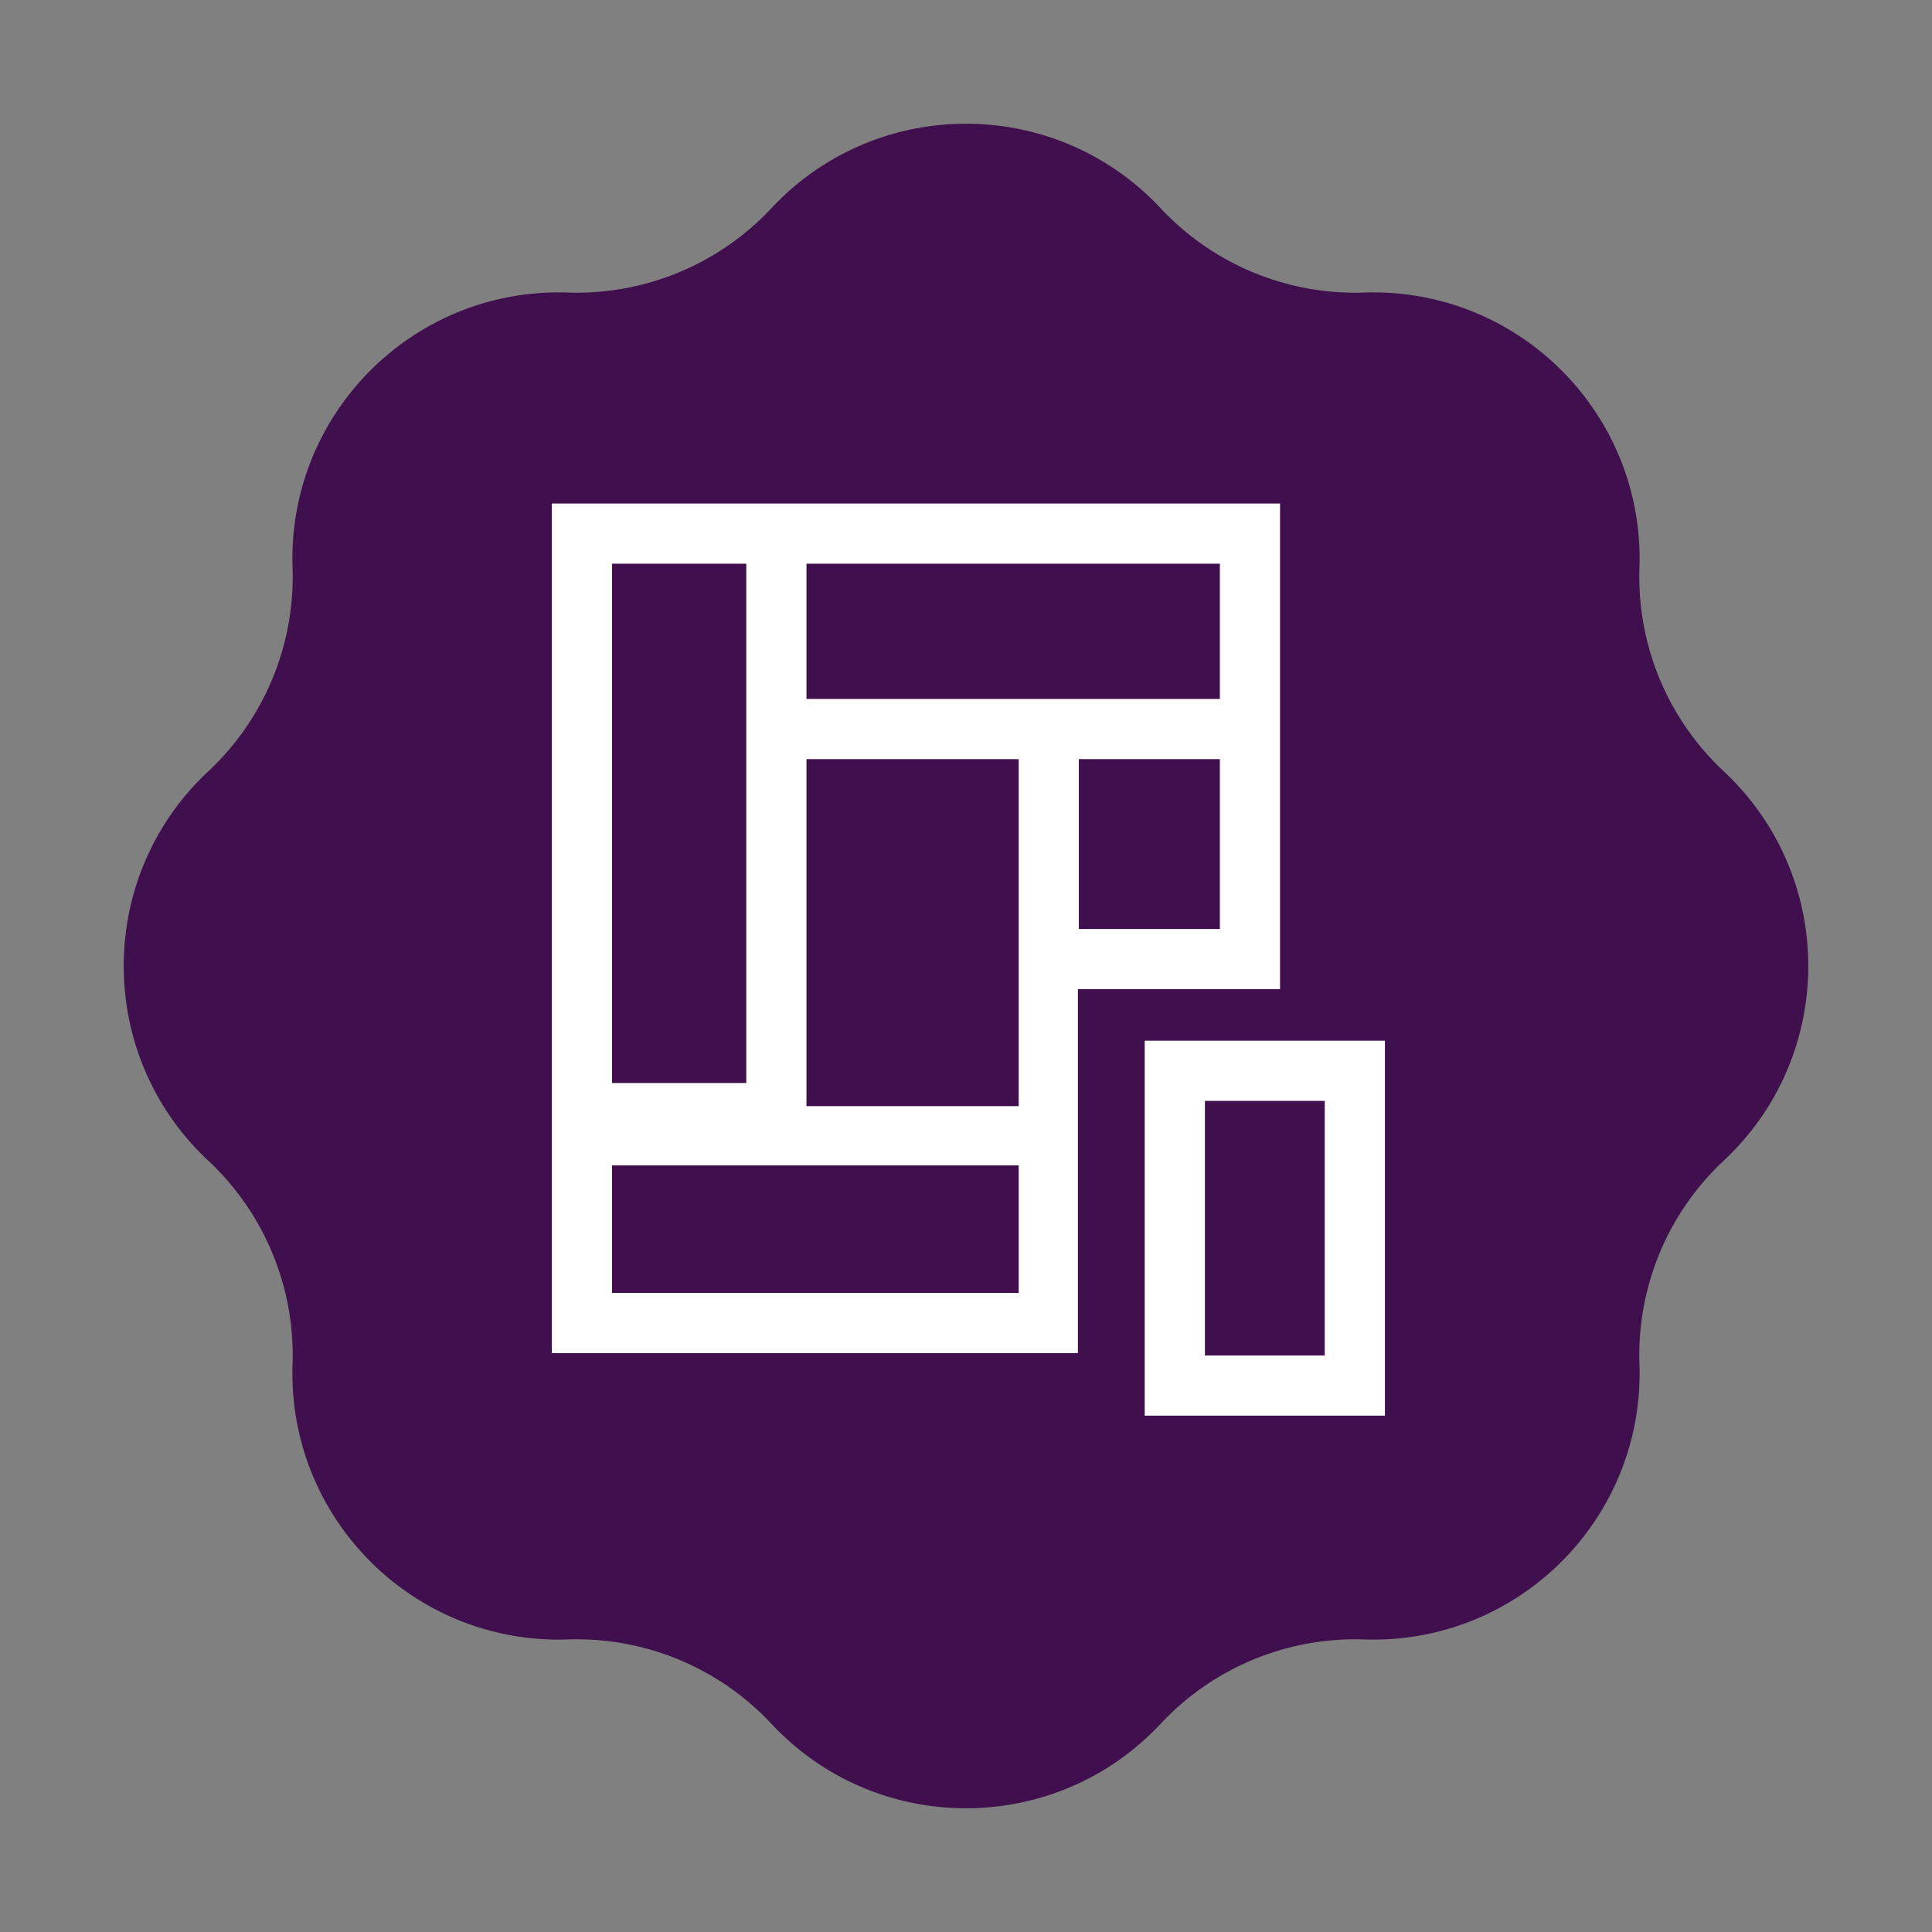 <?xml version="1.0" encoding="UTF-8"?> <svg xmlns="http://www.w3.org/2000/svg" width="80" height="80" viewBox="0 0 80 80" fill="none"><rect x="0" y="0" width="80" height="80" fill="#808080" stroke="none"/><path d="M31.942 8.622c4.36-4.665 11.757-4.665 16.116 0a11.03 11.03 0 0 0 8.431 3.492c6.382-.215 11.612 5.015 11.397 11.397a11.03 11.03 0 0 0 3.492 8.43c4.665 4.36 4.665 11.758 0 16.117a11.03 11.03 0 0 0-3.492 8.431c.215 6.382-5.015 11.612-11.397 11.397a11.03 11.03 0 0 0-8.43 3.492c-4.36 4.665-11.758 4.665-16.117 0a11.03 11.03 0 0 0-8.431-3.492c-6.382.215-11.612-5.015-11.397-11.397a11.03 11.03 0 0 0-3.492-8.43c-4.665-4.36-4.665-11.758 0-16.117a11.03 11.03 0 0 0 3.492-8.431c-.215-6.382 5.015-11.612 11.397-11.397a11.03 11.03 0 0 0 8.43-3.492z" fill="#400F4E"></path><path d="M47.55 43.243v15.226h9.647V43.243H47.55zm7.454 13.034h-5.261V45.435h5.261v10.842z" fill="#fff" stroke="#fff" stroke-width=".3"></path><path d="M52.854 40.81V21H23v34.879h21.484V40.81h8.37zm-2.192-2.192h-6.139v-7.334h6.139v7.334zM33.244 23.192h17.418v5.9H33.244v-5.9zm-8.052 0h5.86V44.996h-5.86V23.192zm17.14 30.494h-17.14v-5.58h17.14v5.58zm0-7.733h-9.088V31.284h9.087v14.669z" fill="#fff" stroke="#fff" stroke-width=".3"></path></svg> 